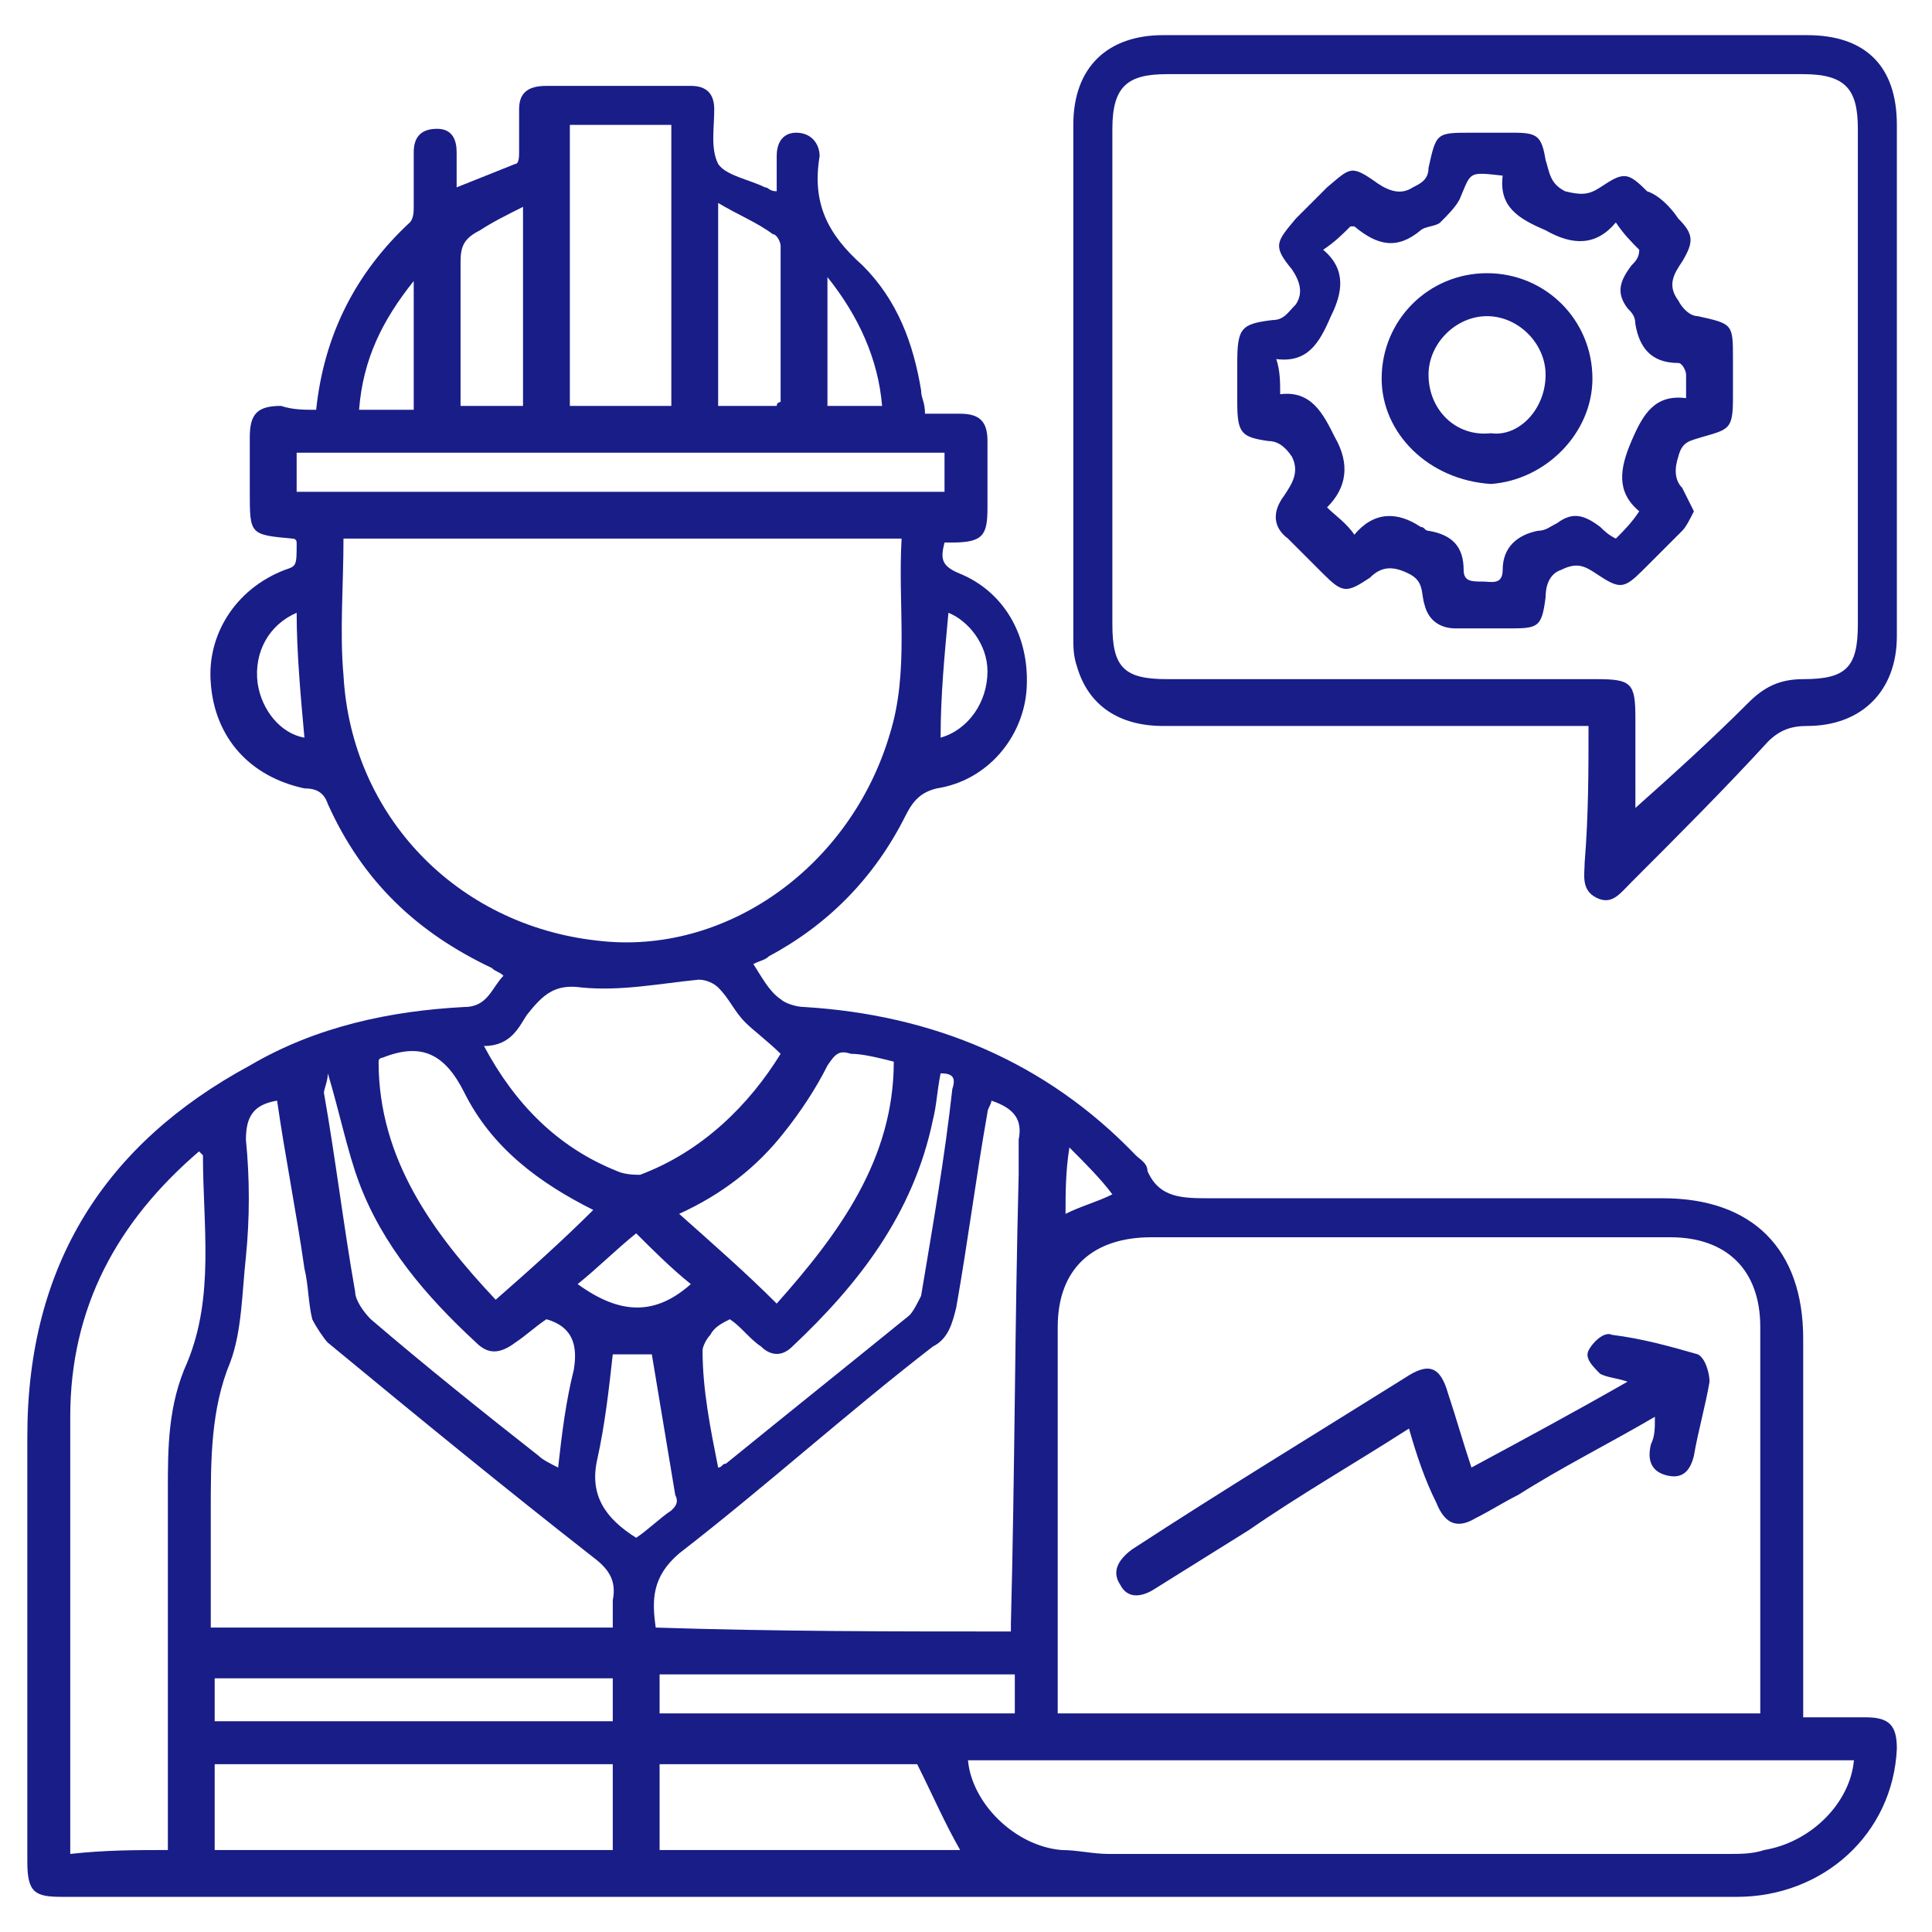 <svg width="42" height="42" viewBox="0 0 42 42" fill="none" xmlns="http://www.w3.org/2000/svg">
<g clip-path="url(#clip0_296_72)">
<g clip-path="url(#clip1_296_72)">
<path d="M6.873 8.909C7.042 7.297 7.721 5.939 8.909 4.836C8.994 4.752 8.994 4.582 8.994 4.497C8.994 4.073 8.994 3.649 8.994 3.309C8.994 2.97 9.164 2.8 9.503 2.8C9.842 2.8 9.927 3.055 9.927 3.309C9.927 3.564 9.927 3.818 9.927 4.073C10.352 3.903 10.776 3.733 11.2 3.564C11.285 3.564 11.285 3.394 11.285 3.309C11.285 2.97 11.285 2.715 11.285 2.376C11.285 2.036 11.455 1.867 11.879 1.867C12.897 1.867 13.915 1.867 15.018 1.867C15.358 1.867 15.527 2.036 15.527 2.376C15.527 2.8 15.443 3.224 15.612 3.564C15.782 3.818 16.291 3.903 16.63 4.073C16.715 4.073 16.715 4.158 16.885 4.158C16.885 3.818 16.885 3.649 16.885 3.394C16.885 3.055 17.055 2.885 17.309 2.885C17.648 2.885 17.818 3.139 17.818 3.394C17.648 4.412 17.988 5.091 18.752 5.77C19.515 6.533 19.855 7.467 20.024 8.485C20.024 8.655 20.109 8.739 20.109 8.994C20.364 8.994 20.618 8.994 20.873 8.994C21.297 8.994 21.467 9.164 21.467 9.588C21.467 10.097 21.467 10.521 21.467 11.03C21.467 11.624 21.382 11.794 20.703 11.794C20.618 11.794 20.533 11.794 20.533 11.794C20.448 12.133 20.448 12.303 20.873 12.473C21.891 12.897 22.4 13.915 22.315 15.018C22.23 16.036 21.467 16.97 20.364 17.139C20.024 17.224 19.855 17.394 19.685 17.733C19.006 19.091 17.988 20.109 16.715 20.788C16.63 20.873 16.546 20.873 16.376 20.958C16.546 21.212 16.715 21.552 16.97 21.721C17.055 21.806 17.309 21.891 17.479 21.891C20.279 22.061 22.739 23.079 24.691 25.115C24.776 25.2 24.945 25.285 24.945 25.455C25.2 26.049 25.709 26.049 26.303 26.049C29.612 26.049 32.836 26.049 36.145 26.049C38.097 26.049 39.2 27.151 39.2 29.103C39.2 31.648 39.2 34.279 39.2 36.824C39.2 36.994 39.2 37.164 39.2 37.333C39.709 37.333 40.133 37.333 40.558 37.333C41.067 37.333 41.236 37.503 41.236 38.012C41.152 39.879 39.624 41.236 37.758 41.236C30.121 41.236 22.57 41.236 14.933 41.236C10.436 41.236 5.939 41.236 1.358 41.236C0.764 41.236 0.594 41.151 0.594 40.473C0.594 37.418 0.594 34.279 0.594 31.224C0.594 27.491 2.291 24.861 5.43 23.164C6.873 22.315 8.485 21.976 10.097 21.891C10.606 21.891 10.691 21.467 10.945 21.212C10.861 21.127 10.776 21.127 10.691 21.043C9.079 20.279 7.891 19.176 7.127 17.479C7.042 17.224 6.873 17.139 6.618 17.139C5.43 16.885 4.667 16.036 4.582 14.848C4.497 13.83 5.091 12.812 6.194 12.388C6.449 12.303 6.449 12.303 6.449 11.794C6.449 11.794 6.449 11.709 6.364 11.709C5.43 11.624 5.43 11.624 5.43 10.691C5.43 10.267 5.43 9.927 5.43 9.503C5.43 8.994 5.6 8.824 6.109 8.824C6.364 8.909 6.618 8.909 6.873 8.909ZM38.267 37.248C38.267 37.079 38.267 36.994 38.267 36.824C38.267 34.194 38.267 31.564 38.267 28.849C38.267 27.576 37.503 26.897 36.315 26.897C32.582 26.897 28.849 26.897 25.03 26.897C23.758 26.897 22.994 27.576 22.994 28.849C22.994 31.479 22.994 34.109 22.994 36.824C22.994 36.994 22.994 37.079 22.994 37.248C28.085 37.248 33.176 37.248 38.267 37.248ZM19.6 11.709C15.527 11.709 11.455 11.709 7.467 11.709C7.467 12.727 7.382 13.745 7.467 14.679C7.636 17.733 9.927 20.109 12.982 20.448C15.782 20.788 18.497 18.836 19.346 15.951C19.77 14.594 19.515 13.152 19.6 11.709ZM4.582 35.382C7.552 35.382 10.436 35.382 13.321 35.382C13.321 35.127 13.321 34.958 13.321 34.788C13.406 34.364 13.236 34.109 12.897 33.855C10.945 32.327 9.079 30.8 7.127 29.188C7.042 29.103 6.873 28.849 6.788 28.679C6.703 28.339 6.703 27.915 6.618 27.576C6.449 26.388 6.194 25.115 6.024 23.927C5.515 24.012 5.346 24.267 5.346 24.776C5.43 25.624 5.43 26.473 5.346 27.321C5.261 28.085 5.261 28.933 5.006 29.612C4.582 30.63 4.582 31.733 4.582 32.836C4.582 33.6 4.582 34.279 4.582 35.042C4.582 35.127 4.582 35.297 4.582 35.382ZM21.976 35.467C21.976 35.382 21.976 35.297 21.976 35.297C22.061 32.073 22.061 28.764 22.145 25.539C22.145 25.285 22.145 25.03 22.145 24.776C22.23 24.352 22.061 24.097 21.552 23.927C21.552 24.012 21.467 24.097 21.467 24.182C21.212 25.624 21.043 26.982 20.788 28.424C20.703 28.764 20.618 29.103 20.279 29.273C18.412 30.715 16.63 32.327 14.764 33.77C14.17 34.279 14.17 34.788 14.255 35.382C16.885 35.467 19.43 35.467 21.976 35.467ZM21.043 38.267C21.127 39.2 22.061 40.133 23.079 40.218C23.418 40.218 23.758 40.303 24.097 40.303C28.594 40.303 33.091 40.303 37.588 40.303C37.843 40.303 38.097 40.303 38.352 40.218C39.37 40.048 40.218 39.2 40.303 38.267C33.855 38.267 27.491 38.267 21.043 38.267ZM3.649 40.218C3.649 40.048 3.649 39.964 3.649 39.879C3.649 37.418 3.649 34.873 3.649 32.412C3.649 31.479 3.649 30.546 4.073 29.612C4.667 28.17 4.412 26.642 4.412 25.115C4.412 25.115 4.412 25.115 4.327 25.03C2.546 26.558 1.527 28.424 1.527 30.8C1.527 33.855 1.527 36.824 1.527 39.879C1.527 40.048 1.527 40.133 1.527 40.303C2.291 40.218 2.97 40.218 3.649 40.218ZM10.521 22.739C11.2 24.012 12.133 24.945 13.406 25.455C13.576 25.539 13.83 25.539 13.915 25.539C15.273 25.03 16.291 24.012 16.97 22.909C16.715 22.655 16.376 22.4 16.206 22.23C15.952 21.976 15.867 21.721 15.612 21.467C15.527 21.382 15.358 21.297 15.188 21.297C14.339 21.382 13.491 21.552 12.643 21.467C12.049 21.382 11.794 21.636 11.455 22.061C11.285 22.315 11.115 22.739 10.521 22.739ZM13.321 40.218C13.321 39.624 13.321 39.03 13.321 38.352C10.436 38.352 7.552 38.352 4.667 38.352C4.667 38.946 4.667 39.624 4.667 40.218C7.552 40.218 10.436 40.218 13.321 40.218ZM12.388 2.715C12.388 4.752 12.388 6.788 12.388 8.824C13.152 8.824 13.915 8.824 14.594 8.824C14.594 6.788 14.594 4.752 14.594 2.715C13.83 2.715 13.152 2.715 12.388 2.715ZM20.533 9.842C15.782 9.842 11.115 9.842 6.449 9.842C6.449 10.182 6.449 10.436 6.449 10.691C11.115 10.691 15.782 10.691 20.533 10.691C20.533 10.436 20.533 10.097 20.533 9.842ZM14.339 38.352C14.339 38.946 14.339 39.539 14.339 40.218C16.546 40.218 18.752 40.218 20.873 40.218C20.533 39.624 20.279 39.03 19.939 38.352C18.158 38.352 16.206 38.352 14.339 38.352ZM12.897 26.303C11.709 25.709 10.691 24.945 10.097 23.758C9.673 22.909 9.164 22.655 8.315 22.994C8.315 22.994 8.23 22.994 8.23 23.079C8.23 25.2 9.418 26.812 10.776 28.255C11.455 27.661 12.218 26.982 12.897 26.303ZM19.43 23.079C19.091 22.994 18.752 22.909 18.497 22.909C18.242 22.824 18.158 22.909 17.988 23.164C17.733 23.673 17.394 24.182 17.055 24.606C16.461 25.37 15.697 25.964 14.764 26.388C15.527 27.067 16.206 27.661 16.885 28.339C18.242 26.812 19.43 25.2 19.43 23.079ZM15.612 31.903C15.697 31.903 15.697 31.818 15.782 31.818C17.139 30.715 18.412 29.697 19.77 28.594C19.855 28.509 19.939 28.339 20.024 28.17C20.279 26.642 20.533 25.2 20.703 23.673C20.788 23.418 20.703 23.333 20.448 23.333C20.364 23.758 20.364 24.012 20.279 24.352C19.855 26.388 18.667 27.915 17.224 29.273C16.97 29.527 16.715 29.442 16.546 29.273C16.291 29.103 16.121 28.849 15.867 28.679C15.697 28.764 15.527 28.849 15.443 29.018C15.358 29.103 15.273 29.273 15.273 29.358C15.273 30.206 15.443 31.055 15.612 31.903ZM11.879 28.679C11.794 28.679 11.794 28.679 11.879 28.679C11.624 28.849 11.455 29.018 11.2 29.188C10.861 29.442 10.606 29.442 10.352 29.188C9.249 28.17 8.315 27.067 7.806 25.709C7.552 25.03 7.382 24.182 7.127 23.333C7.127 23.503 7.042 23.673 7.042 23.758C7.297 25.2 7.467 26.642 7.721 28.085C7.721 28.255 7.891 28.509 8.061 28.679C9.249 29.697 10.521 30.715 11.709 31.648C11.794 31.733 11.964 31.818 12.133 31.903C12.218 31.139 12.303 30.461 12.473 29.782C12.558 29.273 12.473 28.849 11.879 28.679ZM13.321 36.485C10.436 36.485 7.552 36.485 4.667 36.485C4.667 36.824 4.667 37.164 4.667 37.418C7.552 37.418 10.436 37.418 13.321 37.418C13.321 37.079 13.321 36.739 13.321 36.485ZM22.061 36.4C19.515 36.4 16.97 36.4 14.339 36.4C14.339 36.739 14.339 36.994 14.339 37.248C16.885 37.248 19.43 37.248 22.061 37.248C22.061 36.994 22.061 36.739 22.061 36.4ZM10.012 8.824C10.521 8.824 10.945 8.824 11.37 8.824C11.37 7.382 11.37 5.939 11.37 4.497C11.03 4.667 10.691 4.836 10.436 5.006C10.097 5.176 10.012 5.345 10.012 5.685C10.012 6.279 10.012 6.873 10.012 7.467C10.012 7.891 10.012 8.4 10.012 8.824ZM15.612 4.412C15.612 5.939 15.612 7.382 15.612 8.824C16.036 8.824 16.461 8.824 16.885 8.824C16.885 8.739 16.97 8.739 16.97 8.739C16.97 7.636 16.97 6.449 16.97 5.345C16.97 5.261 16.885 5.091 16.8 5.091C16.461 4.836 16.036 4.667 15.612 4.412ZM13.83 33.43C14.085 33.261 14.339 33.006 14.594 32.836C14.679 32.752 14.764 32.667 14.679 32.497C14.509 31.479 14.339 30.461 14.17 29.442C13.915 29.442 13.661 29.442 13.321 29.442C13.236 30.206 13.152 30.97 12.982 31.733C12.812 32.497 13.152 33.006 13.83 33.43C13.83 33.346 13.83 33.346 13.83 33.43ZM17.988 6.024C17.988 7.042 17.988 7.891 17.988 8.824C18.412 8.824 18.752 8.824 19.176 8.824C19.091 7.806 18.667 6.873 17.988 6.024ZM12.558 27.915C13.491 28.594 14.255 28.594 15.018 27.915C14.594 27.576 14.17 27.151 13.83 26.812C13.406 27.151 12.982 27.576 12.558 27.915ZM8.994 6.109C8.315 6.958 7.891 7.806 7.806 8.909C8.23 8.909 8.57 8.909 8.994 8.909C8.994 7.891 8.994 7.042 8.994 6.109ZM6.449 13.321C5.855 13.576 5.515 14.17 5.6 14.848C5.685 15.443 6.109 15.951 6.618 16.036C6.533 15.103 6.449 14.17 6.449 13.321ZM20.448 16.036C21.043 15.867 21.467 15.273 21.467 14.594C21.467 14 21.043 13.491 20.618 13.321C20.533 14.255 20.448 15.103 20.448 16.036ZM23.248 24.945C23.164 25.455 23.164 25.964 23.164 26.388C23.503 26.218 23.843 26.133 24.182 25.964C23.927 25.624 23.588 25.285 23.248 24.945Z" fill="#191D88"/>
<path d="M34.533 15.782C34.364 15.782 34.194 15.782 34.024 15.782C31.139 15.782 28.17 15.782 25.285 15.782C24.352 15.782 23.673 15.358 23.418 14.509C23.333 14.255 23.333 14.085 23.333 13.83C23.333 10.097 23.333 6.449 23.333 2.715C23.333 1.442 24.097 0.764 25.285 0.764C29.952 0.764 34.618 0.764 39.285 0.764C40.558 0.764 41.236 1.442 41.236 2.715C41.236 6.449 41.236 10.097 41.236 13.83C41.236 15.018 40.473 15.782 39.285 15.782C38.946 15.782 38.691 15.867 38.436 16.121C37.503 17.139 36.485 18.158 35.467 19.176C35.212 19.43 35.042 19.685 34.703 19.515C34.364 19.346 34.449 19.006 34.449 18.752C34.533 17.733 34.533 16.715 34.533 15.782ZM35.552 17.564C36.315 16.885 37.164 16.121 38.012 15.273C38.352 14.933 38.691 14.764 39.2 14.764C40.133 14.764 40.388 14.509 40.388 13.576C40.388 10.012 40.388 6.364 40.388 2.8C40.388 1.952 40.133 1.612 39.2 1.612C34.618 1.612 30.036 1.612 25.37 1.612C24.521 1.612 24.182 1.867 24.182 2.8C24.182 6.364 24.182 10.012 24.182 13.576C24.182 14.509 24.436 14.764 25.37 14.764C28.509 14.764 31.564 14.764 34.703 14.764C35.467 14.764 35.552 14.848 35.552 15.612C35.552 16.291 35.552 17.055 35.552 17.564Z" fill="#191D88"/>
<path d="M30.63 31.055C29.442 31.818 28.255 32.497 27.152 33.261C26.473 33.685 25.794 34.109 25.115 34.533C24.861 34.703 24.521 34.788 24.352 34.449C24.182 34.194 24.267 33.939 24.606 33.685C26.558 32.412 28.509 31.224 30.546 29.951C31.055 29.612 31.309 29.697 31.479 30.291C31.648 30.8 31.818 31.394 31.988 31.903C33.091 31.309 34.194 30.715 35.382 30.036C35.127 29.951 34.958 29.951 34.788 29.867C34.618 29.697 34.449 29.527 34.533 29.358C34.618 29.188 34.873 28.933 35.042 29.018C35.721 29.103 36.315 29.273 36.909 29.442C37.079 29.527 37.164 29.867 37.164 30.036C37.079 30.546 36.909 31.139 36.824 31.648C36.739 31.988 36.57 32.158 36.23 32.073C35.891 31.988 35.806 31.733 35.891 31.394C35.976 31.224 35.976 31.055 35.976 30.8C34.958 31.394 33.94 31.903 33.006 32.497C32.667 32.667 32.412 32.836 32.073 33.006C31.648 33.261 31.394 33.091 31.224 32.667C30.97 32.158 30.8 31.648 30.63 31.055Z" fill="#191D88"/>
<path d="M36.824 11.115C36.739 11.285 36.654 11.455 36.57 11.539C36.315 11.794 36.061 12.049 35.721 12.388C35.297 12.812 35.212 12.812 34.703 12.473C34.449 12.303 34.279 12.218 33.939 12.388C33.685 12.473 33.6 12.727 33.6 12.982C33.515 13.661 33.43 13.661 32.752 13.661C32.412 13.661 31.988 13.661 31.648 13.661C31.309 13.661 31.055 13.491 30.97 13.152C30.885 12.897 30.97 12.643 30.63 12.473C30.291 12.303 30.036 12.303 29.782 12.558C29.273 12.897 29.188 12.897 28.764 12.473C28.509 12.218 28.255 11.964 28 11.709C27.661 11.455 27.661 11.115 27.915 10.776C28.085 10.521 28.255 10.267 28.085 9.927C27.915 9.673 27.745 9.588 27.576 9.588C26.982 9.503 26.897 9.418 26.897 8.739C26.897 8.485 26.897 8.145 26.897 7.891C26.897 7.127 26.982 7.042 27.661 6.958C27.915 6.958 28 6.788 28.17 6.618C28.339 6.364 28.255 6.109 28.085 5.855C27.661 5.345 27.745 5.261 28.17 4.752C28.424 4.497 28.594 4.327 28.849 4.073C29.358 3.649 29.358 3.564 29.951 3.988C30.206 4.158 30.461 4.242 30.715 4.073C30.885 3.988 31.055 3.903 31.055 3.649C31.224 2.885 31.224 2.885 31.988 2.885C32.327 2.885 32.582 2.885 32.921 2.885C33.43 2.885 33.515 2.97 33.6 3.479C33.685 3.733 33.685 3.988 34.024 4.158C34.364 4.242 34.533 4.242 34.788 4.073C35.297 3.733 35.382 3.733 35.806 4.158C36.061 4.242 36.315 4.497 36.485 4.752C36.824 5.091 36.824 5.261 36.57 5.685C36.4 5.939 36.23 6.194 36.485 6.533C36.57 6.703 36.739 6.873 36.909 6.873C37.673 7.042 37.673 7.042 37.673 7.806C37.673 8.061 37.673 8.4 37.673 8.655C37.673 9.333 37.588 9.333 36.994 9.503C36.739 9.588 36.57 9.588 36.485 9.927C36.4 10.182 36.4 10.436 36.57 10.606C36.654 10.776 36.739 10.945 36.824 11.115ZM27.83 8.57C28.509 8.485 28.764 8.994 29.018 9.503C29.358 10.097 29.273 10.606 28.849 11.03C29.018 11.2 29.273 11.37 29.442 11.624C29.867 11.115 30.376 11.115 30.885 11.455C30.97 11.455 30.97 11.539 31.055 11.539C31.564 11.624 31.818 11.879 31.818 12.388C31.818 12.643 31.988 12.643 32.242 12.643C32.412 12.643 32.667 12.727 32.667 12.388C32.667 11.879 33.006 11.624 33.43 11.539C33.6 11.539 33.685 11.455 33.855 11.37C34.194 11.115 34.449 11.2 34.788 11.455C34.873 11.539 34.958 11.624 35.127 11.709C35.297 11.539 35.467 11.37 35.636 11.115C35.127 10.691 35.212 10.182 35.467 9.588C35.721 8.994 35.976 8.57 36.654 8.655C36.654 8.4 36.654 8.23 36.654 8.145C36.654 8.061 36.57 7.891 36.485 7.891C35.891 7.891 35.636 7.552 35.551 7.042C35.551 6.873 35.467 6.788 35.382 6.703C35.127 6.364 35.212 6.109 35.467 5.77C35.551 5.685 35.636 5.6 35.636 5.43C35.467 5.261 35.297 5.091 35.127 4.836C34.703 5.345 34.194 5.345 33.6 5.006C33.006 4.752 32.582 4.497 32.667 3.818C31.903 3.733 31.988 3.733 31.733 4.327C31.648 4.497 31.479 4.667 31.309 4.836C31.224 4.921 30.97 4.921 30.885 5.006C30.376 5.43 29.951 5.345 29.442 4.921H29.358C29.188 5.091 29.018 5.261 28.764 5.43C29.273 5.855 29.188 6.364 28.933 6.873C28.679 7.467 28.424 7.891 27.745 7.806C27.83 8.061 27.83 8.315 27.83 8.57Z" fill="#191D88"/>
<path d="M30.036 8.23C30.036 6.958 31.055 5.939 32.327 5.939C33.6 5.939 34.618 6.958 34.618 8.23C34.618 9.418 33.6 10.436 32.412 10.521C31.055 10.436 30.036 9.418 30.036 8.23ZM33.6 8.146C33.6 7.467 33.006 6.873 32.327 6.873C31.648 6.873 31.055 7.467 31.055 8.146C31.055 8.909 31.648 9.503 32.412 9.418C33.006 9.503 33.6 8.909 33.6 8.146Z" fill="#191D88"/>
</g>
</g>
<defs>
<clipPath id="clip0_296_72">
<rect width="42" height="42" fill="white"/>
</clipPath>
<clipPath id="clip1_296_72">
<rect width="42" height="42" fill="white"/>
</clipPath>
</defs>
</svg>
